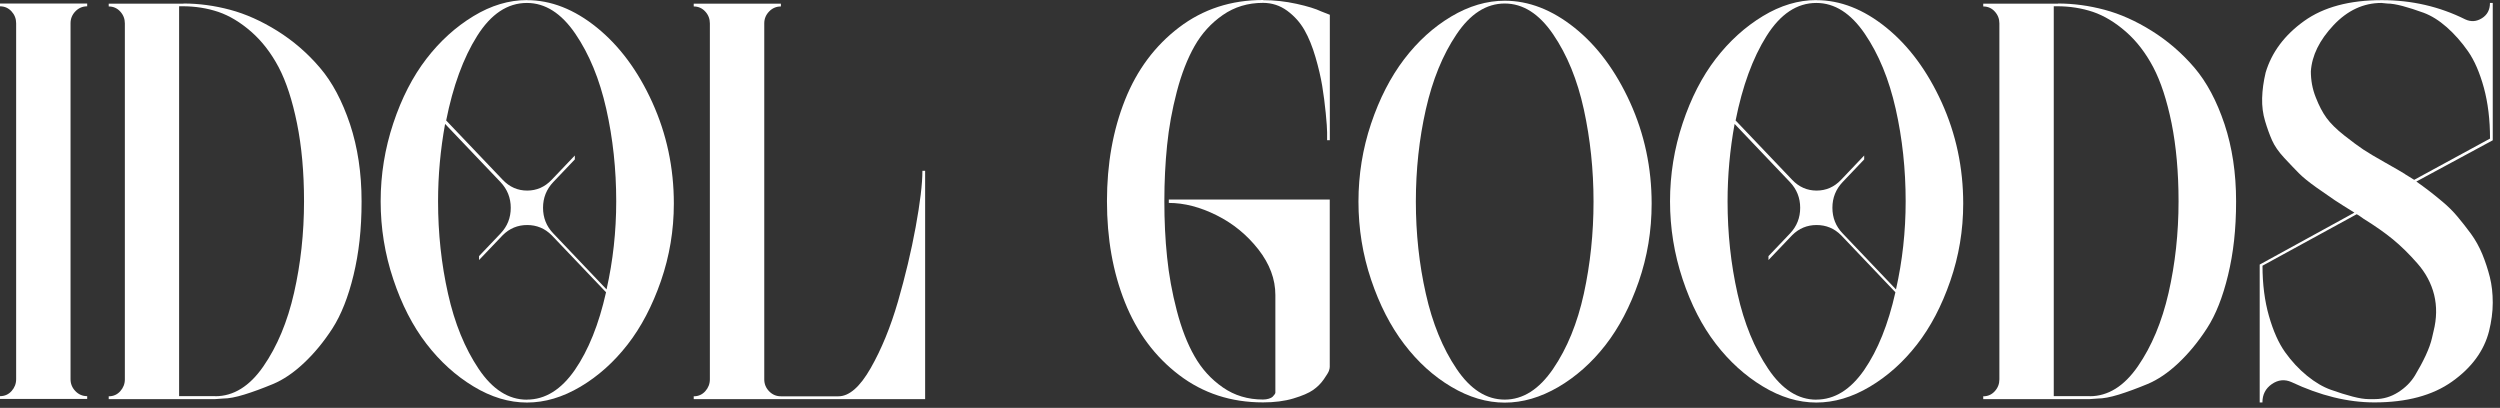 <svg width="190" height="31" viewBox="0 0 190 31" fill="none" xmlns="http://www.w3.org/2000/svg">
<rect x="0" y="0" width="190" height="31" fill="#333333" stroke="none"/>
<path d="M6.626 0.48C6.271 0.48 5.971 0.611 5.726 0.867C5.481 1.124 5.361 1.424 5.361 1.767V28.821C5.361 29.165 5.481 29.465 5.726 29.721C5.971 29.977 6.271 30.108 6.626 30.108V30.321H0V30.108C0.354 30.108 0.649 29.977 0.878 29.721C1.107 29.465 1.227 29.165 1.227 28.821V1.767C1.227 1.424 1.112 1.124 0.878 0.867C0.643 0.611 0.354 0.48 0 0.48V0.267H6.626V0.48Z" fill="white"/>
<path d="M13.944 0.267C15.117 0.267 16.295 0.425 17.483 0.742C18.667 1.058 19.867 1.593 21.083 2.351C22.293 3.109 23.373 4.041 24.311 5.143C25.255 6.244 26.012 7.678 26.602 9.44C27.185 11.201 27.48 13.154 27.48 15.302C27.48 17.451 27.272 19.234 26.869 20.908C26.465 22.582 25.925 23.929 25.276 24.944C24.622 25.958 23.897 26.841 23.106 27.583C22.315 28.33 21.524 28.865 20.734 29.192C19.943 29.519 19.223 29.786 18.563 29.988C17.909 30.19 17.38 30.288 16.971 30.288L16.36 30.332H8.262V30.119C8.616 30.119 8.911 29.988 9.14 29.732C9.369 29.476 9.489 29.176 9.489 28.832V1.778C9.489 1.434 9.374 1.134 9.14 0.878C8.905 0.622 8.616 0.491 8.262 0.491V0.278H13.944V0.267ZM16.36 30.113C17.751 30.113 18.972 29.355 20.019 27.84C21.066 26.323 21.846 24.464 22.348 22.255C22.85 20.052 23.106 17.734 23.106 15.297C23.106 13.094 22.926 11.114 22.571 9.369C22.217 7.624 21.753 6.206 21.181 5.115C20.608 4.03 19.91 3.125 19.092 2.41C18.274 1.696 17.44 1.194 16.595 0.905C15.749 0.622 14.839 0.475 13.857 0.475H13.612V30.108H16.349L16.36 30.113Z" fill="white"/>
<path d="M40.044 0.011C41.871 0.011 43.643 0.704 45.361 2.094C47.079 3.485 48.486 5.377 49.576 7.782C50.667 10.187 51.212 12.75 51.212 15.471C51.212 17.505 50.885 19.463 50.231 21.355C49.576 23.242 48.731 24.857 47.695 26.187C46.659 27.518 45.465 28.587 44.117 29.388C42.765 30.19 41.413 30.593 40.049 30.593C38.686 30.593 37.328 30.184 35.981 29.366C34.629 28.549 33.44 27.469 32.404 26.122C31.368 24.775 30.528 23.144 29.89 21.225C29.246 19.305 28.93 17.331 28.93 15.297C28.93 13.263 29.252 11.289 29.89 9.369C30.528 7.449 31.368 5.819 32.404 4.472C33.44 3.125 34.634 2.045 35.981 1.227C37.328 0.409 38.686 0.006 40.049 0.006L40.044 0.011ZM40.044 30.37C41.434 30.37 42.645 29.617 43.687 28.118C44.723 26.613 45.514 24.644 46.059 22.212L41.925 17.876C41.407 17.358 40.785 17.102 40.066 17.102C39.346 17.102 38.724 17.358 38.206 17.876L36.407 19.763V19.463L38.042 17.745C38.561 17.2 38.817 16.551 38.817 15.793C38.817 15.035 38.555 14.386 38.042 13.841L33.827 9.418C33.473 11.365 33.293 13.328 33.293 15.302C33.293 17.735 33.544 20.074 34.051 22.326C34.552 24.573 35.332 26.476 36.379 28.036C37.426 29.596 38.648 30.375 40.038 30.375L40.044 30.37ZM46.097 21.999C46.588 19.823 46.833 17.593 46.833 15.297C46.833 12.865 46.582 10.525 46.075 8.273C45.568 6.026 44.788 4.123 43.725 2.563C42.661 1.004 41.434 0.224 40.044 0.224C38.572 0.224 37.312 1.064 36.259 2.738C35.207 4.412 34.427 6.555 33.909 9.156L38.206 13.666C38.724 14.212 39.346 14.484 40.066 14.484C40.785 14.484 41.407 14.212 41.925 13.666L43.687 11.818V12.117L42.051 13.835C41.533 14.381 41.271 15.03 41.271 15.788C41.271 16.546 41.527 17.2 42.051 17.74L46.097 21.994V21.999Z" fill="white"/>
<path d="M70.103 12.979H70.31V30.332H52.723V30.119C53.077 30.119 53.372 29.988 53.601 29.732C53.83 29.476 53.95 29.175 53.95 28.832V1.778C53.95 1.434 53.835 1.134 53.601 0.878C53.366 0.622 53.077 0.491 52.723 0.491V0.278H59.349V0.491C58.994 0.491 58.694 0.622 58.449 0.878C58.203 1.134 58.084 1.434 58.084 1.778V28.832C58.084 29.175 58.203 29.476 58.449 29.732C58.694 29.988 58.994 30.119 59.349 30.119H63.722C64.54 30.119 65.358 29.405 66.176 27.97C66.994 26.536 67.681 24.857 68.243 22.926C68.799 20.995 69.252 19.103 69.59 17.26C69.928 15.411 70.103 13.988 70.103 12.985V12.979Z" fill="white"/>
<path d="M95.995 0.011C96.84 0.011 97.686 0.104 98.531 0.289C99.376 0.474 100.003 0.671 100.412 0.867L101.067 1.123V10.656H100.86V10.056C100.86 9.8 100.827 9.309 100.756 8.594C100.685 7.88 100.598 7.193 100.489 6.533C100.38 5.873 100.211 5.143 99.976 4.341C99.742 3.539 99.463 2.852 99.136 2.28C98.809 1.707 98.373 1.222 97.828 0.818C97.282 0.42 96.671 0.218 95.984 0.218C94.839 0.218 93.825 0.524 92.936 1.14C92.047 1.756 91.332 2.541 90.787 3.501C90.242 4.461 89.789 5.622 89.435 6.98C89.08 8.338 88.835 9.691 88.699 11.038C88.562 12.385 88.491 13.803 88.491 15.291C88.491 16.78 88.557 18.198 88.699 19.545C88.835 20.892 89.08 22.244 89.435 23.602C89.789 24.96 90.236 26.122 90.787 27.081C91.332 28.041 92.047 28.826 92.936 29.443C93.819 30.059 94.839 30.364 95.984 30.364C96.148 30.364 96.295 30.343 96.437 30.299C96.573 30.255 96.666 30.206 96.726 30.146C96.781 30.092 96.829 30.032 96.868 29.977C96.906 29.923 96.928 29.879 96.928 29.846V22.419C96.928 21.214 96.497 20.063 95.641 18.961C94.779 17.86 93.727 16.993 92.472 16.366C91.218 15.738 90.002 15.422 88.829 15.422V15.166H101.061V27.878C101.061 27.965 101.04 28.063 101.001 28.177C100.963 28.292 100.832 28.505 100.614 28.821C100.396 29.137 100.123 29.41 99.796 29.639C99.469 29.868 98.973 30.081 98.302 30.282C97.631 30.484 96.862 30.582 95.99 30.582C93.563 30.582 91.436 29.89 89.609 28.499C87.782 27.109 86.414 25.271 85.498 22.98C84.581 20.69 84.129 18.127 84.129 15.291C84.129 12.456 84.587 9.892 85.498 7.602C86.408 5.312 87.782 3.474 89.609 2.083C91.436 0.693 93.563 0 95.99 0L95.995 0.011Z" fill="white"/>
<path d="M114.357 0.055C116.183 0.055 117.956 0.742 119.674 2.116C121.391 3.49 122.793 5.383 123.889 7.788C124.98 10.193 125.525 12.756 125.525 15.477C125.525 17.538 125.198 19.512 124.543 21.405C123.889 23.291 123.044 24.906 122.008 26.236C120.972 27.567 119.777 28.625 118.43 29.416C117.078 30.201 115.725 30.599 114.362 30.599C112.999 30.599 111.641 30.195 110.294 29.394C108.941 28.592 107.753 27.512 106.716 26.149C105.68 24.791 104.841 23.155 104.202 21.252C103.564 19.349 103.243 17.375 103.243 15.324C103.243 13.274 103.564 11.3 104.202 9.396C104.841 7.493 105.68 5.863 106.716 4.499C107.753 3.141 108.947 2.056 110.294 1.254C111.641 0.453 112.999 0.055 114.362 0.055H114.357ZM110.697 28.03C111.744 29.59 112.966 30.37 114.357 30.37C115.747 30.37 116.974 29.59 118.038 28.03C119.101 26.471 119.881 24.567 120.372 22.321C120.862 20.074 121.108 17.74 121.108 15.319C121.108 12.897 120.862 10.569 120.372 8.317C119.881 6.07 119.101 4.167 118.038 2.607C116.974 1.047 115.747 0.267 114.357 0.267C112.966 0.267 111.744 1.047 110.697 2.607C109.645 4.167 108.871 6.07 108.363 8.317C107.856 10.563 107.605 12.897 107.605 15.319C107.605 17.74 107.856 20.074 108.363 22.321C108.865 24.567 109.645 26.471 110.697 28.03Z" fill="white"/>
<path d="M138.036 0.011C139.862 0.011 141.635 0.704 143.353 2.094C145.07 3.485 146.472 5.377 147.568 7.782C148.659 10.187 149.204 12.75 149.204 15.471C149.204 17.505 148.877 19.463 148.222 21.355C147.568 23.248 146.723 24.857 145.687 26.187C144.65 27.518 143.456 28.587 142.109 29.388C140.762 30.19 139.404 30.593 138.041 30.593C136.678 30.593 135.32 30.184 133.973 29.366C132.62 28.549 131.432 27.469 130.395 26.122C129.359 24.775 128.519 23.144 127.881 21.225C127.243 19.305 126.922 17.331 126.922 15.297C126.922 13.263 127.243 11.289 127.881 9.369C128.519 7.449 129.359 5.819 130.395 4.472C131.432 3.125 132.626 2.045 133.973 1.227C135.32 0.409 136.678 0.006 138.041 0.006L138.036 0.011ZM138.036 30.37C139.426 30.37 140.637 29.617 141.678 28.118C142.715 26.613 143.505 24.644 144.051 22.212L139.922 17.876C139.404 17.358 138.783 17.102 138.063 17.102C137.343 17.102 136.721 17.358 136.203 17.876L134.404 19.763V19.463L136.04 17.745C136.558 17.2 136.814 16.551 136.814 15.793C136.814 15.035 136.552 14.386 136.04 13.841L131.83 9.418C131.475 11.365 131.295 13.328 131.295 15.302C131.295 17.735 131.546 20.074 132.053 22.326C132.555 24.573 133.335 26.476 134.387 28.036C135.434 29.596 136.656 30.375 138.046 30.375L138.036 30.37ZM144.094 21.999C144.585 19.823 144.83 17.593 144.83 15.297C144.83 12.865 144.58 10.525 144.072 8.273C143.565 6.026 142.785 4.123 141.722 2.563C140.659 1.004 139.432 0.224 138.041 0.224C136.569 0.224 135.309 1.064 134.256 2.738C133.204 4.412 132.424 6.555 131.906 9.156L136.203 13.666C136.721 14.212 137.343 14.484 138.063 14.484C138.783 14.484 139.404 14.212 139.922 13.666L141.678 11.818V12.117L140.042 13.835C139.524 14.381 139.263 15.03 139.263 15.788C139.263 16.546 139.519 17.2 140.042 17.74L144.094 21.994V21.999Z" fill="white"/>
<path d="M156.403 0.267C157.575 0.267 158.753 0.425 159.942 0.742C161.131 1.058 162.331 1.593 163.541 2.351C164.752 3.109 165.832 4.041 166.775 5.143C167.713 6.244 168.476 7.678 169.065 9.44C169.649 11.201 169.943 13.154 169.943 15.302C169.943 17.451 169.736 19.234 169.333 20.908C168.929 22.582 168.395 23.929 167.735 24.944C167.08 25.958 166.355 26.841 165.57 27.583C164.779 28.33 163.988 28.865 163.198 29.192C162.407 29.519 161.682 29.786 161.033 29.988C160.378 30.19 159.844 30.288 159.435 30.288L158.824 30.332H150.726V30.119C151.08 30.119 151.375 29.988 151.604 29.732C151.838 29.476 151.953 29.176 151.953 28.832V1.778C151.953 1.434 151.838 1.134 151.604 0.878C151.375 0.622 151.08 0.491 150.726 0.491V0.278H156.408L156.403 0.267ZM158.819 30.113C160.209 30.113 161.431 29.355 162.478 27.84C163.525 26.323 164.305 24.464 164.812 22.255C165.314 20.052 165.57 17.734 165.57 15.297C165.57 13.094 165.39 11.114 165.041 9.369C164.686 7.624 164.223 6.206 163.65 5.115C163.078 4.03 162.385 3.125 161.567 2.41C160.749 1.696 159.915 1.194 159.069 0.905C158.224 0.622 157.313 0.475 156.332 0.475H156.086V30.108H158.829L158.819 30.113Z" fill="white"/>
<path d="M189.449 0.224V10.662L183.642 13.797C183.969 14.026 184.28 14.255 184.58 14.484C184.879 14.713 185.234 14.997 185.643 15.341C186.052 15.684 186.428 16.055 186.766 16.459C187.104 16.862 187.448 17.298 187.792 17.767C188.135 18.236 188.419 18.754 188.653 19.311C188.882 19.867 189.073 20.45 189.226 21.05C189.378 21.65 189.449 22.305 189.449 23.003C189.449 23.701 189.351 24.426 189.166 25.173C188.784 26.662 187.852 27.938 186.363 28.996C184.879 30.054 182.905 30.583 180.451 30.583C178.434 30.583 176.334 30.065 174.153 29.039C173.635 28.81 173.138 28.86 172.658 29.192C172.179 29.525 171.944 29.988 171.944 30.588H171.737V20.107L178.935 16.159C178.281 15.755 177.785 15.444 177.441 15.215C177.103 14.986 176.639 14.664 176.05 14.25C175.467 13.835 175.014 13.47 174.704 13.154C174.393 12.838 174.022 12.45 173.596 11.992C173.171 11.534 172.866 11.092 172.675 10.662C172.484 10.231 172.309 9.745 172.146 9.2C171.982 8.655 171.906 8.077 171.922 7.461C171.939 6.844 172.026 6.195 172.19 5.508C172.653 3.965 173.629 2.662 175.113 1.598C176.596 0.535 178.57 0.011 181.024 0.011C183.287 0.011 185.403 0.497 187.361 1.473C187.797 1.675 188.217 1.642 188.626 1.385C189.035 1.129 189.237 0.742 189.237 0.224H189.444H189.449ZM179.633 16.628C179.361 16.426 179.186 16.311 179.104 16.284L171.95 20.194C171.95 21.596 172.113 22.872 172.44 24.017C172.768 25.162 173.177 26.078 173.667 26.765C174.158 27.453 174.709 28.047 175.325 28.549C175.936 29.05 176.547 29.41 177.147 29.623C177.746 29.836 178.297 30.01 178.804 30.141C179.312 30.272 179.71 30.332 180.01 30.332H180.5C181.128 30.332 181.711 30.157 182.256 29.814C182.802 29.47 183.233 29.039 183.543 28.527C183.854 28.009 184.127 27.502 184.361 27C184.59 26.498 184.749 26.062 184.83 25.691L184.95 25.173C185.196 24.202 185.207 23.275 184.994 22.403C184.776 21.53 184.35 20.734 183.723 20.02C183.096 19.305 182.475 18.694 181.864 18.193C181.253 17.691 180.506 17.168 179.633 16.628ZM182.78 13.236C183.107 13.437 183.342 13.579 183.478 13.666L189.242 10.531C189.242 9.102 189.084 7.81 188.773 6.664C188.457 5.519 188.059 4.598 187.568 3.894C187.077 3.191 186.537 2.585 185.954 2.067C185.365 1.549 184.781 1.189 184.198 0.971C183.609 0.758 183.08 0.584 182.6 0.458C182.12 0.333 181.733 0.268 181.433 0.268L180.986 0.224C179.622 0.224 178.406 0.791 177.343 1.92C176.28 3.054 175.707 4.216 175.625 5.421C175.625 6.108 175.745 6.768 175.996 7.395C176.241 8.028 176.514 8.546 176.814 8.96C177.114 9.375 177.567 9.822 178.161 10.291C178.755 10.76 179.246 11.12 179.612 11.365C179.982 11.611 180.533 11.938 181.269 12.352C182.006 12.767 182.513 13.061 182.785 13.23L182.78 13.236Z" fill="white"/>
</svg>
